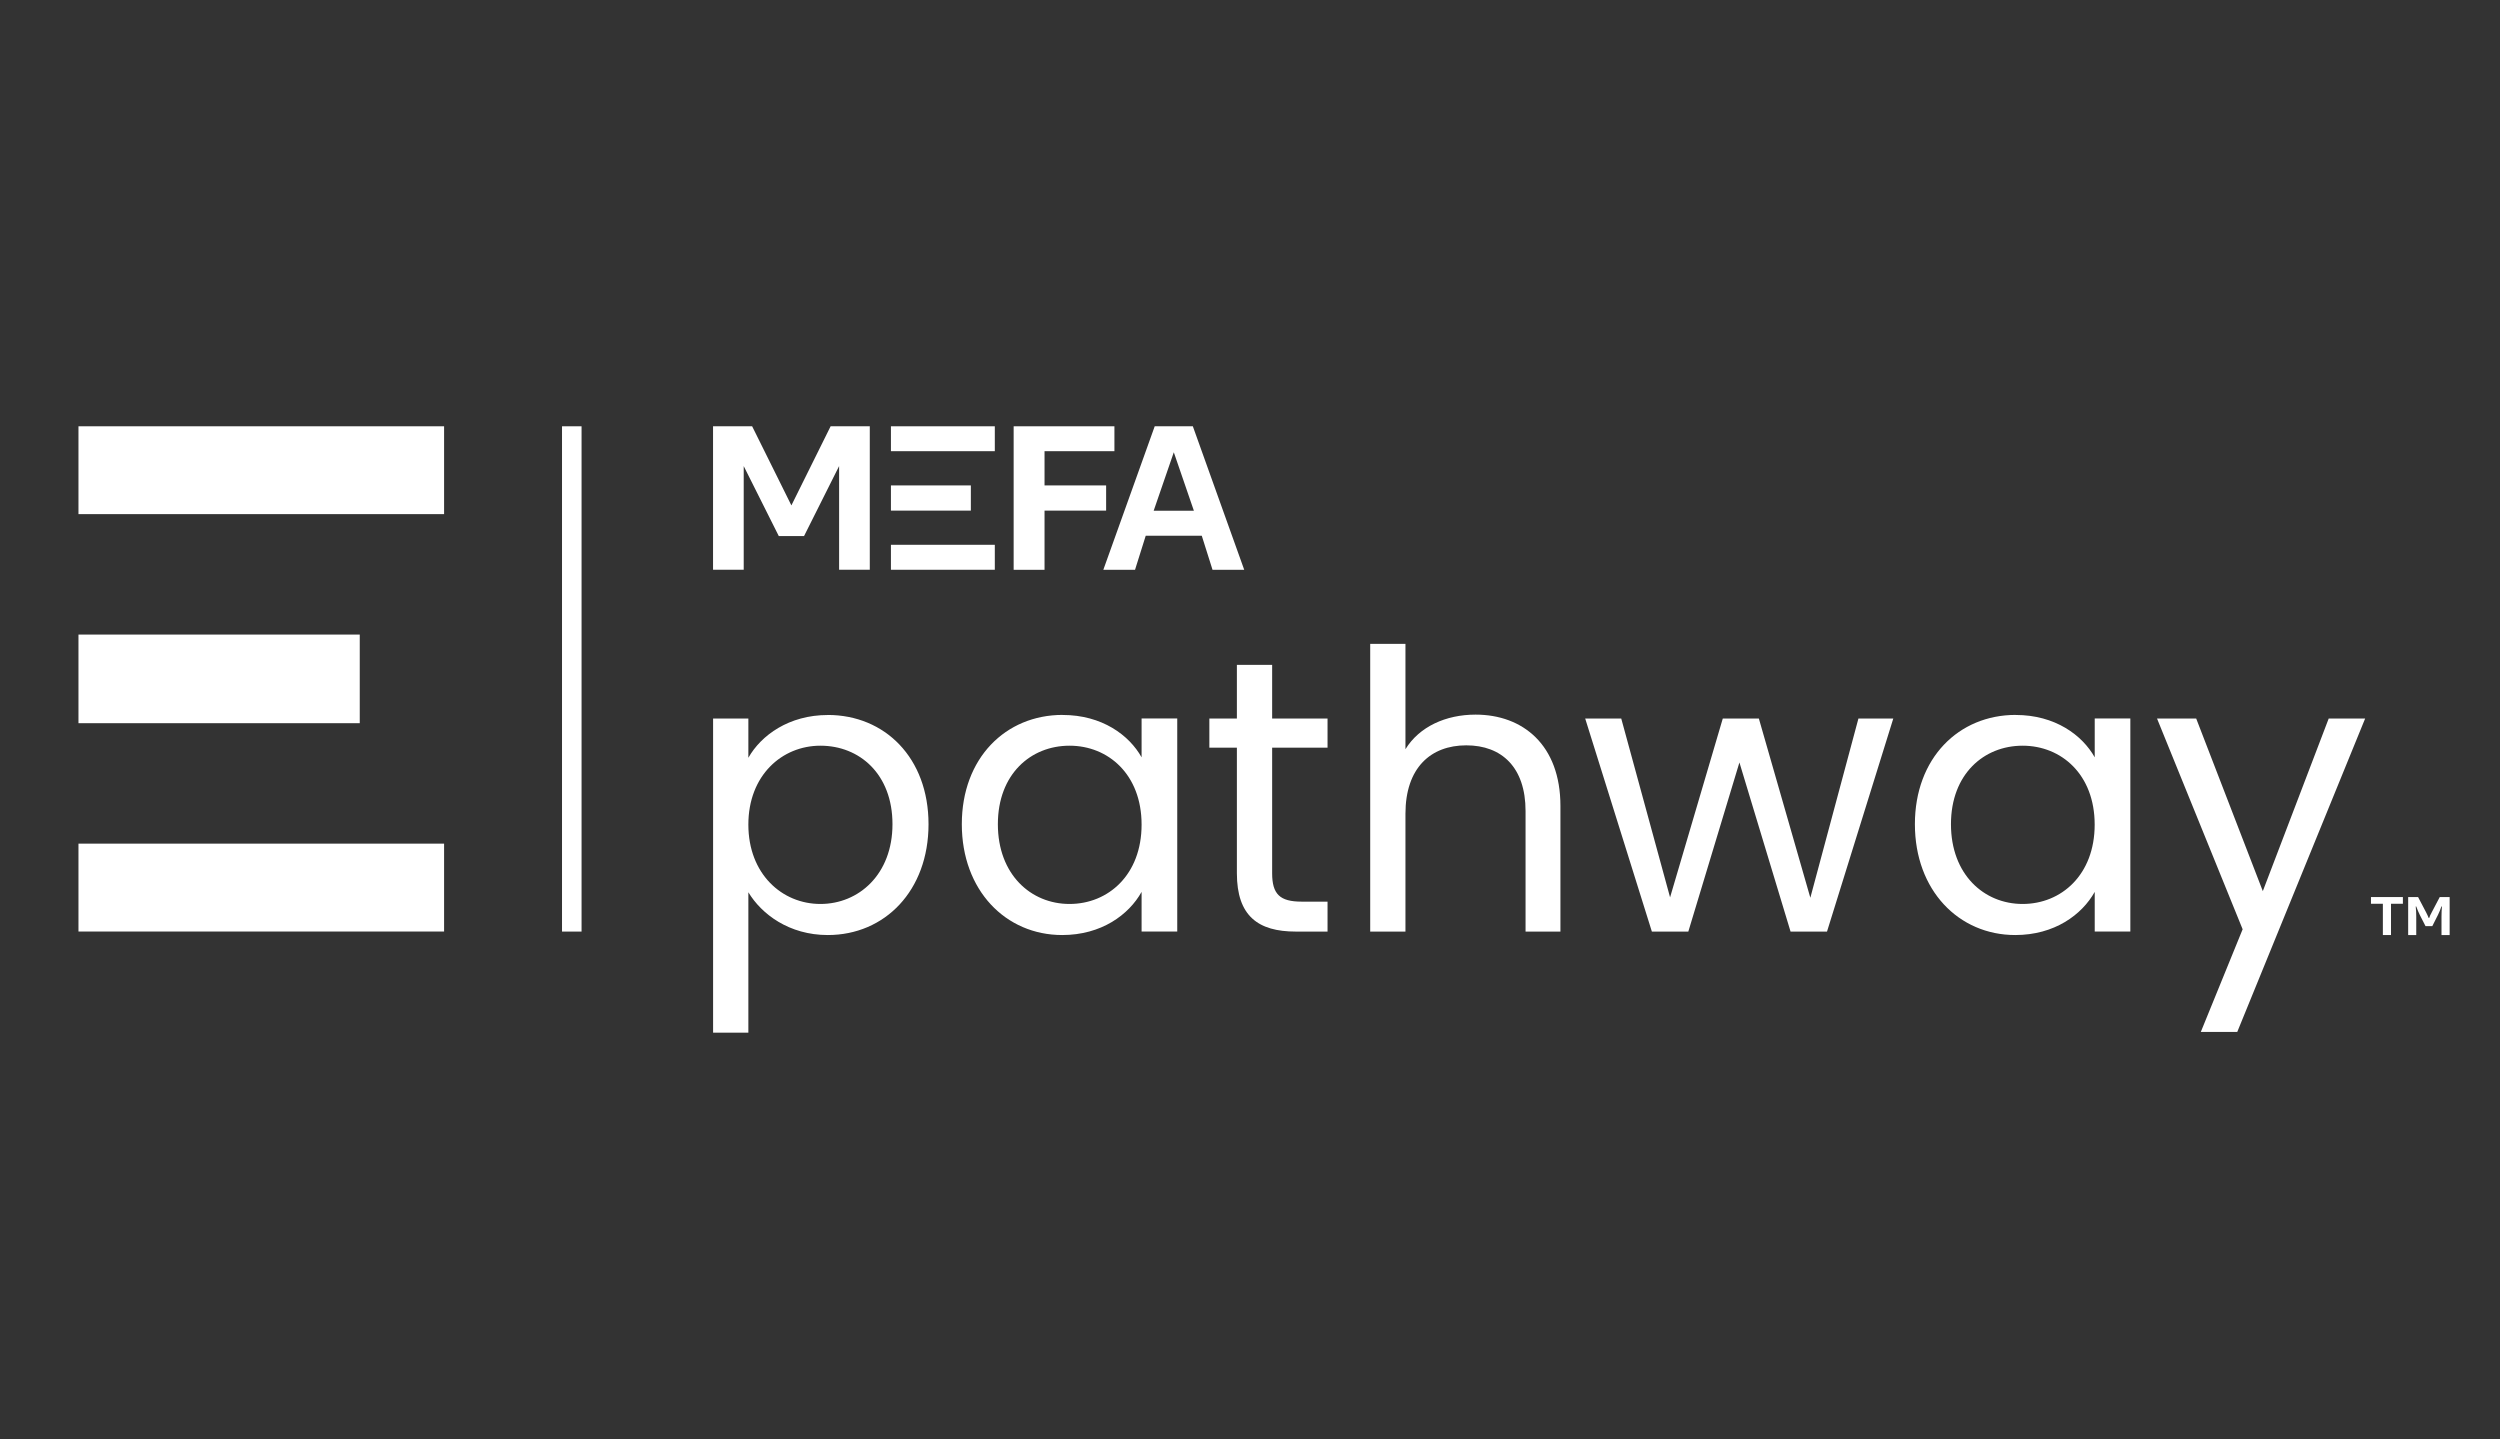 <svg xmlns="http://www.w3.org/2000/svg" xmlns:xlink="http://www.w3.org/1999/xlink" width="264" zoomAndPan="magnify" viewBox="0 0 198 114" height="152" preserveAspectRatio="xMidYMid meet" version="1.0"><rect x="0" y="0" width="198" height="114" fill="#333333" stroke="none"/><path fill="#ffffff" d="M 44.512 33.762 L 46.059 33.762 L 46.059 73.781 L 44.512 73.781 Z M 44.512 33.762 " fill-opacity="1" fill-rule="nonzero"/><path fill="#ffffff" d="M 6.215 33.762 L 35.172 33.762 L 35.172 40.719 L 6.215 40.719 Z M 6.215 33.762 " fill-opacity="1" fill-rule="nonzero"/><path fill="#ffffff" d="M 6.215 50.258 L 28.492 50.258 L 28.492 57.277 L 6.215 57.277 Z M 6.215 50.258 " fill-opacity="1" fill-rule="nonzero"/><path fill="#ffffff" d="M 6.215 66.816 L 35.172 66.816 L 35.172 73.777 L 6.215 73.777 Z M 6.215 66.816 " fill-opacity="1" fill-rule="nonzero"/><path fill="#ffffff" d="M 65.562 56.625 C 70.074 56.625 73.539 60.012 73.539 65.277 C 73.539 70.547 70.074 74.055 65.562 74.055 C 62.492 74.055 60.312 72.395 59.27 70.668 L 59.27 81.785 L 56.477 81.785 L 56.477 56.906 L 59.27 56.906 L 59.27 60.016 C 60.281 58.23 62.492 56.629 65.562 56.629 Z M 64.977 59.059 C 61.938 59.059 59.27 61.398 59.27 65.309 C 59.27 69.223 61.938 71.594 64.977 71.594 C 68.012 71.594 70.684 69.254 70.684 65.277 C 70.684 61.305 68.074 59.059 64.977 59.059 Z M 64.977 59.059 " fill-opacity="1" fill-rule="nonzero"/><path fill="#ffffff" d="M 84.156 56.625 C 87.285 56.625 89.434 58.227 90.414 59.98 L 90.414 56.902 L 93.238 56.902 L 93.238 73.777 L 90.414 73.777 L 90.414 70.637 C 89.402 72.453 87.223 74.055 84.125 74.055 C 79.645 74.055 76.176 70.512 76.176 65.277 C 76.176 60.039 79.645 56.621 84.156 56.621 Z M 84.707 59.059 C 81.637 59.059 79.031 61.309 79.031 65.277 C 79.031 69.25 81.637 71.594 84.707 71.594 C 87.773 71.594 90.414 69.285 90.414 65.309 C 90.414 61.336 87.773 59.059 84.707 59.059 Z M 84.707 59.059 " fill-opacity="1" fill-rule="nonzero"/><path fill="#ffffff" d="M 97.961 59.215 L 95.781 59.215 L 95.781 56.906 L 97.961 56.906 L 97.961 52.656 L 100.754 52.656 L 100.754 56.906 L 105.141 56.906 L 105.141 59.215 L 100.754 59.215 L 100.754 69.16 C 100.754 70.82 101.367 71.41 103.086 71.41 L 105.141 71.41 L 105.141 73.781 L 102.625 73.781 C 99.648 73.781 97.961 72.551 97.961 69.16 Z M 97.961 59.215 " fill-opacity="1" fill-rule="nonzero"/><path fill="#ffffff" d="M 108.52 50.992 L 111.312 50.992 L 111.312 59.336 C 112.414 57.551 114.504 56.598 116.867 56.598 C 120.609 56.598 123.586 59 123.586 63.832 L 123.586 73.781 L 120.824 73.781 L 120.824 64.234 C 120.824 60.785 118.949 59.031 116.129 59.031 C 113.309 59.031 111.312 60.816 111.312 64.449 L 111.312 73.781 L 108.52 73.781 Z M 108.52 50.992 " fill-opacity="1" fill-rule="nonzero"/><path fill="#ffffff" d="M 125.547 56.906 L 128.402 56.906 L 132.27 71.07 L 136.445 56.906 L 139.301 56.906 L 143.379 71.102 L 147.188 56.906 L 149.949 56.906 L 144.699 73.781 L 141.812 73.781 L 137.762 60.387 L 133.715 73.781 L 130.828 73.781 Z M 125.547 56.906 " fill-opacity="1" fill-rule="nonzero"/><path fill="#ffffff" d="M 159.641 56.625 C 162.77 56.625 164.918 58.227 165.902 59.98 L 165.902 56.902 L 168.723 56.902 L 168.723 73.777 L 165.902 73.777 L 165.902 70.637 C 164.887 72.453 162.707 74.055 159.609 74.055 C 155.129 74.055 151.66 70.512 151.66 65.277 C 151.66 60.039 155.129 56.621 159.641 56.621 Z M 160.191 59.059 C 157.121 59.059 154.516 61.309 154.516 65.277 C 154.516 69.25 157.121 71.594 160.191 71.594 C 163.258 71.594 165.898 69.285 165.898 65.309 C 165.898 61.336 163.258 59.059 160.191 59.059 Z M 160.191 59.059 " fill-opacity="1" fill-rule="nonzero"/><path fill="#ffffff" d="M 184.434 56.906 L 187.32 56.906 L 177.191 81.727 L 174.305 81.727 L 177.617 73.598 L 170.836 56.906 L 173.938 56.906 L 179.215 70.578 Z M 184.434 56.906 " fill-opacity="1" fill-rule="nonzero"/><path fill="#ffffff" d="M 88.262 35.734 L 88.262 33.762 L 80.281 33.762 L 80.281 45.129 L 82.727 45.129 L 82.727 40.441 L 87.605 40.441 L 87.605 38.445 L 82.727 38.445 L 82.727 35.734 Z M 88.262 35.734 " fill-opacity="1" fill-rule="nonzero"/><path fill="#ffffff" d="M 70.562 33.762 L 78.789 33.762 L 78.789 35.734 L 70.562 35.734 Z M 70.562 33.762 " fill-opacity="1" fill-rule="nonzero"/><path fill="#ffffff" d="M 70.562 38.445 L 76.891 38.445 L 76.891 40.441 L 70.562 40.441 Z M 70.562 38.445 " fill-opacity="1" fill-rule="nonzero"/><path fill="#ffffff" d="M 70.562 43.148 L 78.789 43.148 L 78.789 45.125 L 70.562 45.125 Z M 70.562 43.148 " fill-opacity="1" fill-rule="nonzero"/><path fill="#ffffff" d="M 94.477 33.762 L 91.453 33.762 L 87.383 45.129 L 89.895 45.129 L 89.961 44.914 L 90.742 42.43 L 95.18 42.43 L 95.965 44.914 L 96.031 45.129 L 98.543 45.129 L 94.473 33.762 Z M 91.371 40.449 L 92.965 35.82 L 94.555 40.449 Z M 91.371 40.449 " fill-opacity="1" fill-rule="nonzero"/><path fill="#ffffff" d="M 61.68 42.457 L 58.902 36.914 L 58.902 45.125 L 56.473 45.125 L 56.473 33.762 L 59.57 33.762 L 61.688 38.031 L 62.672 40.016 L 62.684 40.016 L 63.668 38.031 L 65.785 33.762 L 68.887 33.762 L 68.887 45.125 L 66.457 45.125 L 66.457 36.914 L 63.68 42.457 Z M 61.68 42.457 " fill-opacity="1" fill-rule="nonzero"/><path fill="#ffffff" d="M 188.723 71.578 L 187.781 71.578 L 187.781 71.047 L 190.309 71.047 L 190.309 71.578 L 189.367 71.578 L 189.367 74.055 L 188.723 74.055 Z M 188.723 71.578 " fill-opacity="1" fill-rule="nonzero"/><path fill="#ffffff" d="M 192.102 73.352 L 191.648 72.461 C 191.562 72.297 191.445 72.008 191.367 71.793 L 191.324 71.793 C 191.355 72.051 191.367 72.316 191.367 72.582 L 191.367 74.055 L 190.727 74.055 L 190.727 71.047 L 191.512 71.047 L 192.145 72.254 C 192.219 72.395 192.301 72.57 192.352 72.703 L 192.391 72.703 C 192.43 72.574 192.512 72.398 192.594 72.254 L 193.227 71.047 L 194.012 71.047 L 194.012 74.055 L 193.367 74.055 L 193.367 72.582 C 193.367 72.34 193.379 72.035 193.402 71.793 L 193.359 71.793 C 193.297 72 193.188 72.25 193.09 72.453 L 192.637 73.352 Z M 192.102 73.352 " fill-opacity="1" fill-rule="nonzero"/></svg>